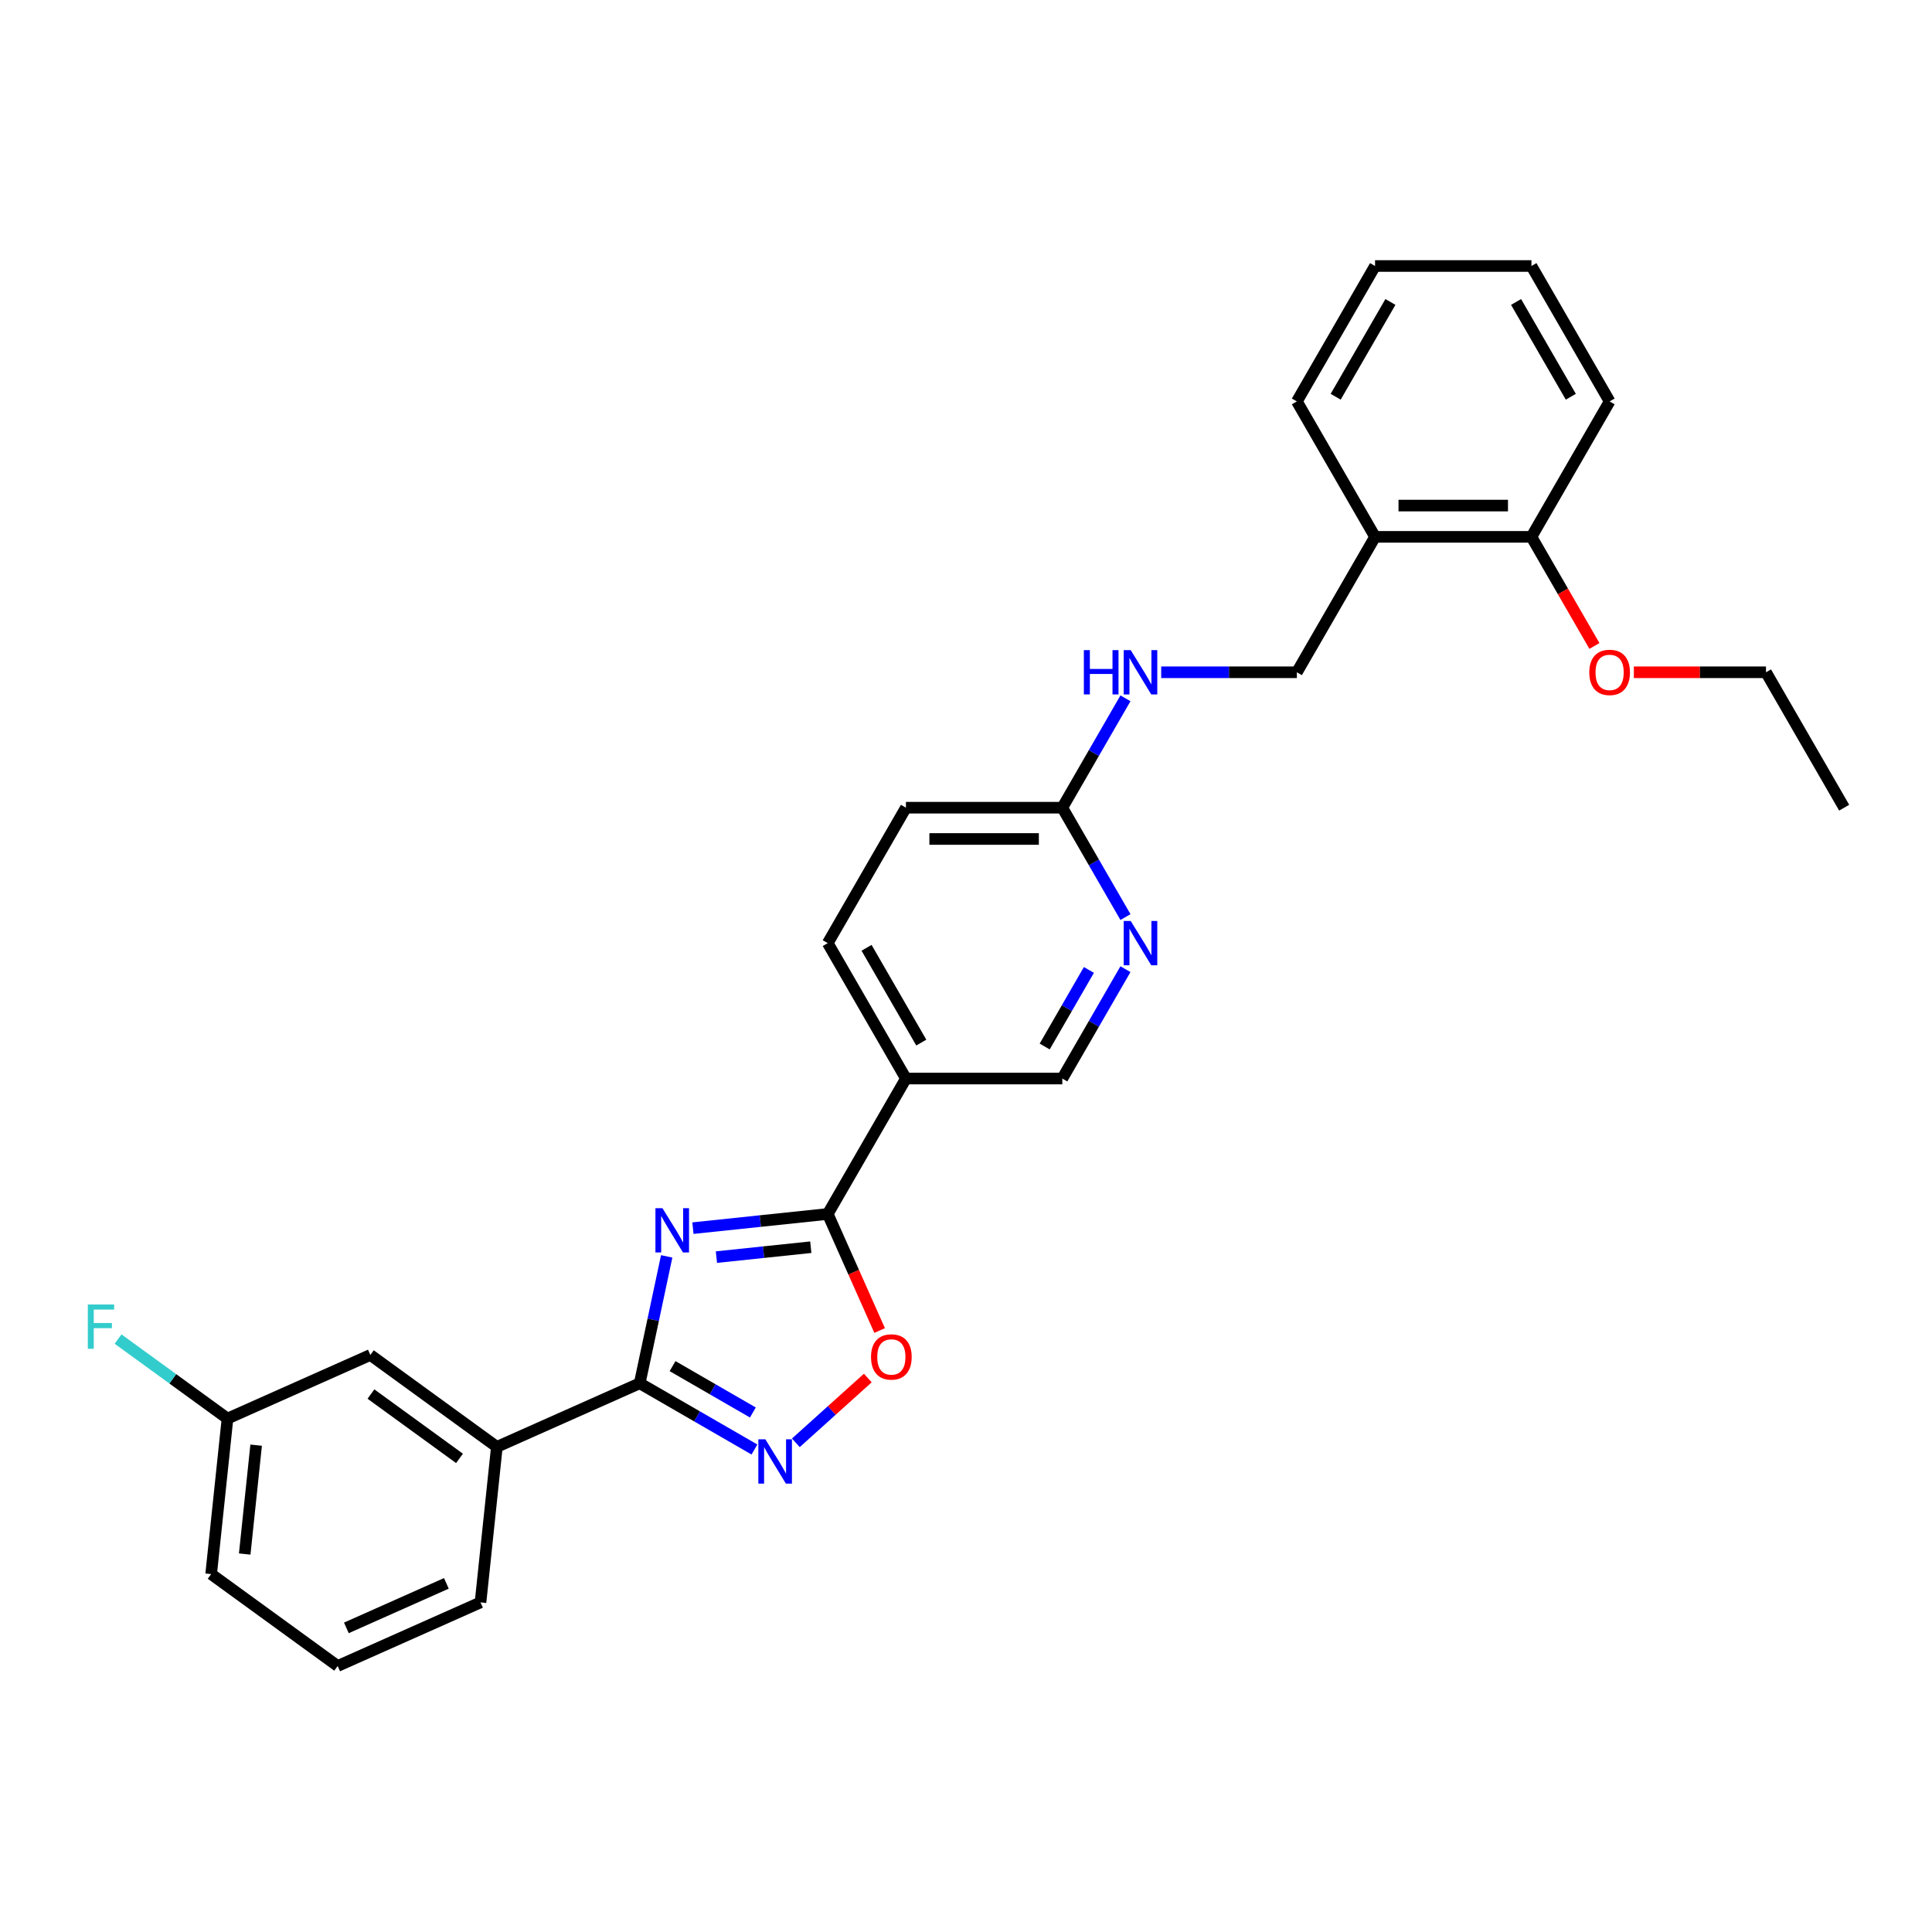 <?xml version='1.0' encoding='iso-8859-1'?>
<svg version='1.1' baseProfile='full'
              xmlns='http://www.w3.org/2000/svg'
                      xmlns:rdkit='http://www.rdkit.org/xml'
                      xmlns:xlink='http://www.w3.org/1999/xlink'
                  xml:space='preserve'
width='1000px' height='1000px' viewBox='0 0 1000 1000'>
<!-- END OF HEADER -->
<rect style='opacity:1.0;fill:#FFFFFF;stroke:none' width='1000' height='1000' x='0' y='0'> </rect>
<path class='bond-0' d='M 345.078,650.295 L 338.097,683.138' style='fill:none;fill-rule:evenodd;stroke:#0000FF;stroke-width:6px;stroke-linecap:butt;stroke-linejoin:miter;stroke-opacity:1' />
<path class='bond-0' d='M 338.097,683.138 L 331.116,715.981' style='fill:none;fill-rule:evenodd;stroke:#000000;stroke-width:6px;stroke-linecap:butt;stroke-linejoin:miter;stroke-opacity:1' />
<path class='bond-1' d='M 358.66,635.684 L 393.55,632.017' style='fill:none;fill-rule:evenodd;stroke:#0000FF;stroke-width:6px;stroke-linecap:butt;stroke-linejoin:miter;stroke-opacity:1' />
<path class='bond-1' d='M 393.55,632.017 L 428.44,628.35' style='fill:none;fill-rule:evenodd;stroke:#000000;stroke-width:6px;stroke-linecap:butt;stroke-linejoin:miter;stroke-opacity:1' />
<path class='bond-1' d='M 370.819,650.683 L 395.242,648.116' style='fill:none;fill-rule:evenodd;stroke:#0000FF;stroke-width:6px;stroke-linecap:butt;stroke-linejoin:miter;stroke-opacity:1' />
<path class='bond-1' d='M 395.242,648.116 L 419.665,645.549' style='fill:none;fill-rule:evenodd;stroke:#000000;stroke-width:6px;stroke-linecap:butt;stroke-linejoin:miter;stroke-opacity:1' />
<path class='bond-2' d='M 331.116,715.981 L 360.805,733.122' style='fill:none;fill-rule:evenodd;stroke:#000000;stroke-width:6px;stroke-linecap:butt;stroke-linejoin:miter;stroke-opacity:1' />
<path class='bond-2' d='M 360.805,733.122 L 390.495,750.263' style='fill:none;fill-rule:evenodd;stroke:#0000FF;stroke-width:6px;stroke-linecap:butt;stroke-linejoin:miter;stroke-opacity:1' />
<path class='bond-2' d='M 348.117,707.104 L 368.899,719.103' style='fill:none;fill-rule:evenodd;stroke:#000000;stroke-width:6px;stroke-linecap:butt;stroke-linejoin:miter;stroke-opacity:1' />
<path class='bond-2' d='M 368.899,719.103 L 389.682,731.102' style='fill:none;fill-rule:evenodd;stroke:#0000FF;stroke-width:6px;stroke-linecap:butt;stroke-linejoin:miter;stroke-opacity:1' />
<path class='bond-6' d='M 331.116,715.981 L 257.174,748.902' style='fill:none;fill-rule:evenodd;stroke:#000000;stroke-width:6px;stroke-linecap:butt;stroke-linejoin:miter;stroke-opacity:1' />
<path class='bond-3' d='M 428.44,628.35 L 441.87,658.514' style='fill:none;fill-rule:evenodd;stroke:#000000;stroke-width:6px;stroke-linecap:butt;stroke-linejoin:miter;stroke-opacity:1' />
<path class='bond-3' d='M 441.87,658.514 L 455.3,688.678' style='fill:none;fill-rule:evenodd;stroke:#FF0000;stroke-width:6px;stroke-linecap:butt;stroke-linejoin:miter;stroke-opacity:1' />
<path class='bond-4' d='M 428.44,628.35 L 468.91,558.254' style='fill:none;fill-rule:evenodd;stroke:#000000;stroke-width:6px;stroke-linecap:butt;stroke-linejoin:miter;stroke-opacity:1' />
<path class='bond-28' d='M 411.928,746.801 L 430.552,730.032' style='fill:none;fill-rule:evenodd;stroke:#0000FF;stroke-width:6px;stroke-linecap:butt;stroke-linejoin:miter;stroke-opacity:1' />
<path class='bond-28' d='M 430.552,730.032 L 449.176,713.263' style='fill:none;fill-rule:evenodd;stroke:#FF0000;stroke-width:6px;stroke-linecap:butt;stroke-linejoin:miter;stroke-opacity:1' />
<path class='bond-9' d='M 468.91,558.254 L 549.849,558.254' style='fill:none;fill-rule:evenodd;stroke:#000000;stroke-width:6px;stroke-linecap:butt;stroke-linejoin:miter;stroke-opacity:1' />
<path class='bond-13' d='M 468.91,558.254 L 428.44,488.159' style='fill:none;fill-rule:evenodd;stroke:#000000;stroke-width:6px;stroke-linecap:butt;stroke-linejoin:miter;stroke-opacity:1' />
<path class='bond-13' d='M 476.858,539.646 L 448.529,490.579' style='fill:none;fill-rule:evenodd;stroke:#000000;stroke-width:6px;stroke-linecap:butt;stroke-linejoin:miter;stroke-opacity:1' />
<path class='bond-5' d='M 582.533,501.643 L 566.191,529.949' style='fill:none;fill-rule:evenodd;stroke:#0000FF;stroke-width:6px;stroke-linecap:butt;stroke-linejoin:miter;stroke-opacity:1' />
<path class='bond-5' d='M 566.191,529.949 L 549.849,558.254' style='fill:none;fill-rule:evenodd;stroke:#000000;stroke-width:6px;stroke-linecap:butt;stroke-linejoin:miter;stroke-opacity:1' />
<path class='bond-5' d='M 563.611,502.041 L 552.172,521.855' style='fill:none;fill-rule:evenodd;stroke:#0000FF;stroke-width:6px;stroke-linecap:butt;stroke-linejoin:miter;stroke-opacity:1' />
<path class='bond-5' d='M 552.172,521.855 L 540.732,541.669' style='fill:none;fill-rule:evenodd;stroke:#000000;stroke-width:6px;stroke-linecap:butt;stroke-linejoin:miter;stroke-opacity:1' />
<path class='bond-29' d='M 582.533,474.674 L 566.191,446.369' style='fill:none;fill-rule:evenodd;stroke:#0000FF;stroke-width:6px;stroke-linecap:butt;stroke-linejoin:miter;stroke-opacity:1' />
<path class='bond-29' d='M 566.191,446.369 L 549.849,418.063' style='fill:none;fill-rule:evenodd;stroke:#000000;stroke-width:6px;stroke-linecap:butt;stroke-linejoin:miter;stroke-opacity:1' />
<path class='bond-12' d='M 257.174,748.902 L 191.693,701.327' style='fill:none;fill-rule:evenodd;stroke:#000000;stroke-width:6px;stroke-linecap:butt;stroke-linejoin:miter;stroke-opacity:1' />
<path class='bond-12' d='M 237.837,754.862 L 192,721.559' style='fill:none;fill-rule:evenodd;stroke:#000000;stroke-width:6px;stroke-linecap:butt;stroke-linejoin:miter;stroke-opacity:1' />
<path class='bond-19' d='M 257.174,748.902 L 248.713,829.398' style='fill:none;fill-rule:evenodd;stroke:#000000;stroke-width:6px;stroke-linecap:butt;stroke-linejoin:miter;stroke-opacity:1' />
<path class='bond-7' d='M 549.849,418.063 L 468.91,418.063' style='fill:none;fill-rule:evenodd;stroke:#000000;stroke-width:6px;stroke-linecap:butt;stroke-linejoin:miter;stroke-opacity:1' />
<path class='bond-7' d='M 537.708,434.251 L 481.05,434.251' style='fill:none;fill-rule:evenodd;stroke:#000000;stroke-width:6px;stroke-linecap:butt;stroke-linejoin:miter;stroke-opacity:1' />
<path class='bond-10' d='M 549.849,418.063 L 566.191,389.758' style='fill:none;fill-rule:evenodd;stroke:#000000;stroke-width:6px;stroke-linecap:butt;stroke-linejoin:miter;stroke-opacity:1' />
<path class='bond-10' d='M 566.191,389.758 L 582.533,361.452' style='fill:none;fill-rule:evenodd;stroke:#0000FF;stroke-width:6px;stroke-linecap:butt;stroke-linejoin:miter;stroke-opacity:1' />
<path class='bond-8' d='M 711.727,277.872 L 671.258,347.968' style='fill:none;fill-rule:evenodd;stroke:#000000;stroke-width:6px;stroke-linecap:butt;stroke-linejoin:miter;stroke-opacity:1' />
<path class='bond-14' d='M 711.727,277.872 L 792.667,277.872' style='fill:none;fill-rule:evenodd;stroke:#000000;stroke-width:6px;stroke-linecap:butt;stroke-linejoin:miter;stroke-opacity:1' />
<path class='bond-14' d='M 723.868,261.684 L 780.526,261.684' style='fill:none;fill-rule:evenodd;stroke:#000000;stroke-width:6px;stroke-linecap:butt;stroke-linejoin:miter;stroke-opacity:1' />
<path class='bond-21' d='M 711.727,277.872 L 671.258,207.777' style='fill:none;fill-rule:evenodd;stroke:#000000;stroke-width:6px;stroke-linecap:butt;stroke-linejoin:miter;stroke-opacity:1' />
<path class='bond-11' d='M 601.035,347.968 L 636.146,347.968' style='fill:none;fill-rule:evenodd;stroke:#0000FF;stroke-width:6px;stroke-linecap:butt;stroke-linejoin:miter;stroke-opacity:1' />
<path class='bond-11' d='M 636.146,347.968 L 671.258,347.968' style='fill:none;fill-rule:evenodd;stroke:#000000;stroke-width:6px;stroke-linecap:butt;stroke-linejoin:miter;stroke-opacity:1' />
<path class='bond-16' d='M 191.693,701.327 L 117.751,734.248' style='fill:none;fill-rule:evenodd;stroke:#000000;stroke-width:6px;stroke-linecap:butt;stroke-linejoin:miter;stroke-opacity:1' />
<path class='bond-15' d='M 428.44,488.159 L 468.91,418.063' style='fill:none;fill-rule:evenodd;stroke:#000000;stroke-width:6px;stroke-linecap:butt;stroke-linejoin:miter;stroke-opacity:1' />
<path class='bond-18' d='M 792.667,277.872 L 808.972,306.113' style='fill:none;fill-rule:evenodd;stroke:#000000;stroke-width:6px;stroke-linecap:butt;stroke-linejoin:miter;stroke-opacity:1' />
<path class='bond-18' d='M 808.972,306.113 L 825.276,334.354' style='fill:none;fill-rule:evenodd;stroke:#FF0000;stroke-width:6px;stroke-linecap:butt;stroke-linejoin:miter;stroke-opacity:1' />
<path class='bond-22' d='M 792.667,277.872 L 833.136,207.777' style='fill:none;fill-rule:evenodd;stroke:#000000;stroke-width:6px;stroke-linecap:butt;stroke-linejoin:miter;stroke-opacity:1' />
<path class='bond-17' d='M 117.751,734.248 L 89.43,713.671' style='fill:none;fill-rule:evenodd;stroke:#000000;stroke-width:6px;stroke-linecap:butt;stroke-linejoin:miter;stroke-opacity:1' />
<path class='bond-17' d='M 89.43,713.671 L 61.108,693.095' style='fill:none;fill-rule:evenodd;stroke:#33CCCC;stroke-width:6px;stroke-linecap:butt;stroke-linejoin:miter;stroke-opacity:1' />
<path class='bond-30' d='M 117.751,734.248 L 109.29,814.744' style='fill:none;fill-rule:evenodd;stroke:#000000;stroke-width:6px;stroke-linecap:butt;stroke-linejoin:miter;stroke-opacity:1' />
<path class='bond-30' d='M 132.581,748.014 L 126.659,804.362' style='fill:none;fill-rule:evenodd;stroke:#000000;stroke-width:6px;stroke-linecap:butt;stroke-linejoin:miter;stroke-opacity:1' />
<path class='bond-24' d='M 845.682,347.968 L 879.879,347.968' style='fill:none;fill-rule:evenodd;stroke:#FF0000;stroke-width:6px;stroke-linecap:butt;stroke-linejoin:miter;stroke-opacity:1' />
<path class='bond-24' d='M 879.879,347.968 L 914.076,347.968' style='fill:none;fill-rule:evenodd;stroke:#000000;stroke-width:6px;stroke-linecap:butt;stroke-linejoin:miter;stroke-opacity:1' />
<path class='bond-20' d='M 248.713,829.398 L 174.772,862.319' style='fill:none;fill-rule:evenodd;stroke:#000000;stroke-width:6px;stroke-linecap:butt;stroke-linejoin:miter;stroke-opacity:1' />
<path class='bond-20' d='M 231.038,819.548 L 179.279,842.592' style='fill:none;fill-rule:evenodd;stroke:#000000;stroke-width:6px;stroke-linecap:butt;stroke-linejoin:miter;stroke-opacity:1' />
<path class='bond-23' d='M 174.772,862.319 L 109.29,814.744' style='fill:none;fill-rule:evenodd;stroke:#000000;stroke-width:6px;stroke-linecap:butt;stroke-linejoin:miter;stroke-opacity:1' />
<path class='bond-26' d='M 671.258,207.777 L 711.727,137.681' style='fill:none;fill-rule:evenodd;stroke:#000000;stroke-width:6px;stroke-linecap:butt;stroke-linejoin:miter;stroke-opacity:1' />
<path class='bond-26' d='M 691.347,205.356 L 719.676,156.289' style='fill:none;fill-rule:evenodd;stroke:#000000;stroke-width:6px;stroke-linecap:butt;stroke-linejoin:miter;stroke-opacity:1' />
<path class='bond-31' d='M 833.136,207.777 L 792.667,137.681' style='fill:none;fill-rule:evenodd;stroke:#000000;stroke-width:6px;stroke-linecap:butt;stroke-linejoin:miter;stroke-opacity:1' />
<path class='bond-31' d='M 813.047,205.356 L 784.718,156.289' style='fill:none;fill-rule:evenodd;stroke:#000000;stroke-width:6px;stroke-linecap:butt;stroke-linejoin:miter;stroke-opacity:1' />
<path class='bond-25' d='M 914.076,347.968 L 954.545,418.063' style='fill:none;fill-rule:evenodd;stroke:#000000;stroke-width:6px;stroke-linecap:butt;stroke-linejoin:miter;stroke-opacity:1' />
<path class='bond-27' d='M 711.727,137.681 L 792.667,137.681' style='fill:none;fill-rule:evenodd;stroke:#000000;stroke-width:6px;stroke-linecap:butt;stroke-linejoin:miter;stroke-opacity:1' />
<path  class='atom-0' d='M 342.877 625.349
L 350.388 637.49
Q 351.133 638.688, 352.331 640.857
Q 353.529 643.026, 353.594 643.156
L 353.594 625.349
L 356.637 625.349
L 356.637 648.271
L 353.496 648.271
L 345.435 634.997
Q 344.496 633.443, 343.492 631.663
Q 342.521 629.882, 342.23 629.331
L 342.23 648.271
L 339.251 648.271
L 339.251 625.349
L 342.877 625.349
' fill='#0000FF'/>
<path  class='atom-3' d='M 396.144 744.99
L 403.656 757.13
Q 404.4 758.328, 405.598 760.497
Q 406.796 762.667, 406.861 762.796
L 406.861 744.99
L 409.904 744.99
L 409.904 767.912
L 406.764 767.912
L 398.702 754.637
Q 397.763 753.083, 396.76 751.303
Q 395.788 749.522, 395.497 748.972
L 395.497 767.912
L 392.518 767.912
L 392.518 744.99
L 396.144 744.99
' fill='#0000FF'/>
<path  class='atom-4' d='M 450.839 702.356
Q 450.839 696.852, 453.558 693.777
Q 456.278 690.701, 461.361 690.701
Q 466.444 690.701, 469.163 693.777
Q 471.883 696.852, 471.883 702.356
Q 471.883 707.925, 469.131 711.098
Q 466.379 714.238, 461.361 714.238
Q 456.31 714.238, 453.558 711.098
Q 450.839 707.957, 450.839 702.356
M 461.361 711.648
Q 464.857 711.648, 466.735 709.317
Q 468.645 706.954, 468.645 702.356
Q 468.645 697.856, 466.735 695.59
Q 464.857 693.291, 461.361 693.291
Q 457.864 693.291, 455.954 695.557
Q 454.076 697.824, 454.076 702.356
Q 454.076 706.986, 455.954 709.317
Q 457.864 711.648, 461.361 711.648
' fill='#FF0000'/>
<path  class='atom-6' d='M 585.252 476.698
L 592.763 488.839
Q 593.508 490.037, 594.705 492.206
Q 595.903 494.375, 595.968 494.504
L 595.968 476.698
L 599.011 476.698
L 599.011 499.62
L 595.871 499.62
L 587.809 486.346
Q 586.87 484.792, 585.867 483.011
Q 584.896 481.23, 584.604 480.68
L 584.604 499.62
L 581.626 499.62
L 581.626 476.698
L 585.252 476.698
' fill='#0000FF'/>
<path  class='atom-11' d='M 561.002 336.507
L 564.11 336.507
L 564.11 346.252
L 575.83 346.252
L 575.83 336.507
L 578.938 336.507
L 578.938 359.429
L 575.83 359.429
L 575.83 348.842
L 564.11 348.842
L 564.11 359.429
L 561.002 359.429
L 561.002 336.507
' fill='#0000FF'/>
<path  class='atom-11' d='M 585.252 336.507
L 592.763 348.648
Q 593.508 349.846, 594.705 352.015
Q 595.903 354.184, 595.968 354.313
L 595.968 336.507
L 599.011 336.507
L 599.011 359.429
L 595.871 359.429
L 587.809 346.155
Q 586.87 344.601, 585.867 342.82
Q 584.896 341.039, 584.604 340.489
L 584.604 359.429
L 581.626 359.429
L 581.626 336.507
L 585.252 336.507
' fill='#0000FF'/>
<path  class='atom-18' d='M 45.455 675.212
L 59.085 675.212
L 59.085 677.834
L 48.53 677.834
L 48.53 684.795
L 57.919 684.795
L 57.919 687.45
L 48.53 687.45
L 48.53 698.134
L 45.455 698.134
L 45.455 675.212
' fill='#33CCCC'/>
<path  class='atom-19' d='M 822.614 348.033
Q 822.614 342.529, 825.334 339.453
Q 828.053 336.377, 833.136 336.377
Q 838.219 336.377, 840.939 339.453
Q 843.659 342.529, 843.659 348.033
Q 843.659 353.601, 840.907 356.774
Q 838.155 359.914, 833.136 359.914
Q 828.086 359.914, 825.334 356.774
Q 822.614 353.634, 822.614 348.033
M 833.136 357.324
Q 836.633 357.324, 838.511 354.993
Q 840.421 352.63, 840.421 348.033
Q 840.421 343.532, 838.511 341.266
Q 836.633 338.967, 833.136 338.967
Q 829.64 338.967, 827.73 341.234
Q 825.852 343.5, 825.852 348.033
Q 825.852 352.662, 827.73 354.993
Q 829.64 357.324, 833.136 357.324
' fill='#FF0000'/>
</svg>
